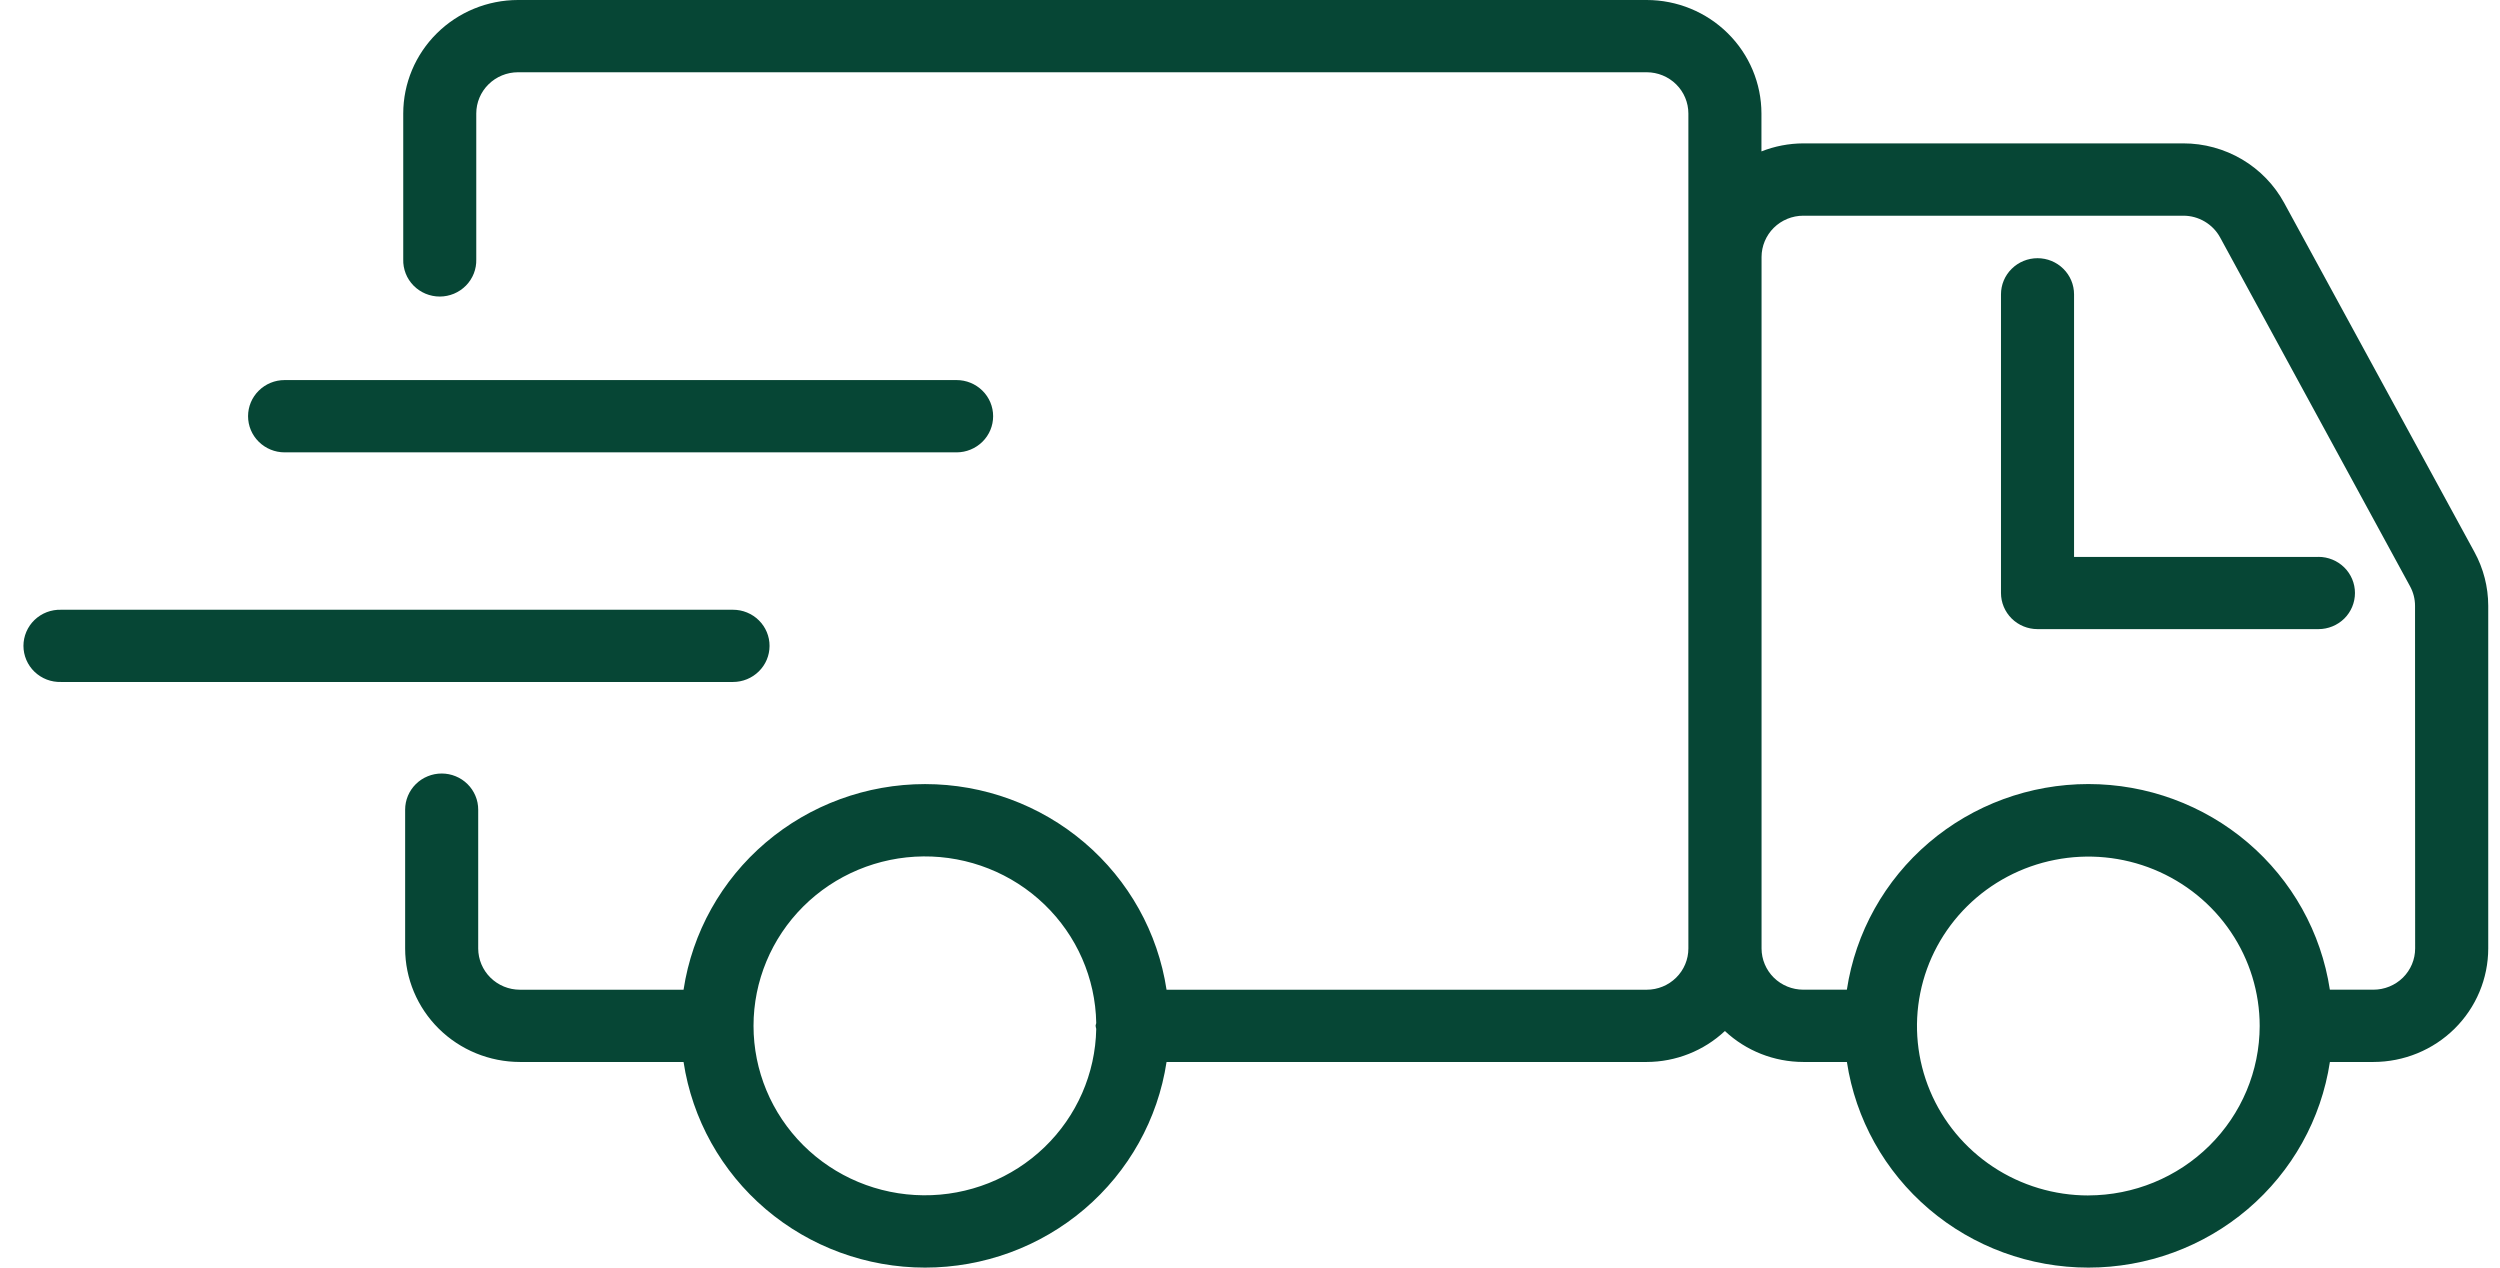 <svg width="71" height="36" viewBox="0 0 71 36" fill="none" xmlns="http://www.w3.org/2000/svg">
<path d="M65.844 15.816H58.903V8.359C58.903 8.087 58.794 7.826 58.599 7.634C58.405 7.441 58.141 7.333 57.866 7.333C57.591 7.333 57.327 7.441 57.132 7.634C56.937 7.826 56.828 8.087 56.828 8.359V16.841C56.828 17.113 56.938 17.374 57.132 17.567C57.327 17.759 57.591 17.867 57.866 17.867H65.844C66.119 17.867 66.383 17.759 66.578 17.567C66.772 17.375 66.881 17.113 66.881 16.841C66.881 16.569 66.772 16.308 66.578 16.116C66.383 15.923 66.119 15.815 65.844 15.815V15.816Z" fill="#064635"/>
<path d="M21.855 18.345C21.856 18.21 21.829 18.076 21.777 17.951C21.725 17.826 21.648 17.713 21.552 17.618C21.456 17.522 21.341 17.447 21.215 17.395C21.089 17.343 20.954 17.317 20.818 17.317H1.733C1.594 17.313 1.456 17.337 1.327 17.386C1.198 17.436 1.08 17.511 0.98 17.607C0.881 17.702 0.802 17.817 0.748 17.943C0.694 18.07 0.666 18.205 0.666 18.342C0.666 18.48 0.694 18.615 0.748 18.742C0.802 18.868 0.881 18.983 0.98 19.078C1.08 19.174 1.198 19.249 1.327 19.299C1.456 19.348 1.594 19.372 1.733 19.368H20.818C21.092 19.368 21.356 19.26 21.55 19.068C21.745 18.877 21.855 18.616 21.855 18.345Z" fill="#064635"/>
<path d="M8.083 12.847H27.167C27.442 12.847 27.706 12.738 27.901 12.546C28.096 12.354 28.205 12.093 28.205 11.82C28.205 11.548 28.096 11.287 27.901 11.095C27.706 10.902 27.442 10.794 27.167 10.794H8.083C7.807 10.794 7.543 10.902 7.349 11.095C7.154 11.287 7.045 11.548 7.045 11.82C7.045 12.093 7.154 12.354 7.349 12.546C7.543 12.738 7.807 12.847 8.083 12.847Z" fill="#064635"/>
<path d="M70.274 15.677L64.872 5.766C64.594 5.254 64.18 4.826 63.675 4.527C63.169 4.229 62.592 4.071 62.004 4.072H51.21C50.804 4.074 50.402 4.151 50.025 4.3V3.223C50.024 2.369 49.681 1.55 49.07 0.946C48.459 0.341 47.631 0.001 46.767 0H14.71C13.846 0.001 13.018 0.341 12.407 0.946C11.796 1.55 11.453 2.369 11.452 3.223V7.367C11.448 7.504 11.472 7.64 11.522 7.768C11.572 7.896 11.648 8.012 11.745 8.111C11.841 8.209 11.957 8.287 12.085 8.341C12.213 8.394 12.35 8.422 12.489 8.422C12.628 8.422 12.765 8.394 12.893 8.341C13.021 8.287 13.136 8.209 13.233 8.111C13.33 8.012 13.405 7.896 13.456 7.768C13.506 7.64 13.53 7.504 13.526 7.367V3.223C13.526 2.913 13.651 2.615 13.873 2.396C14.095 2.176 14.396 2.053 14.71 2.052H46.767C47.081 2.053 47.382 2.176 47.604 2.396C47.826 2.616 47.95 2.914 47.95 3.224V26.938C47.95 27.248 47.825 27.546 47.603 27.765C47.382 27.984 47.081 28.108 46.767 28.108H33.13C32.884 26.484 32.056 25.001 30.797 23.929C29.539 22.857 27.933 22.268 26.272 22.268C24.611 22.268 23.005 22.857 21.746 23.929C20.487 25.001 19.66 26.484 19.413 28.108H14.766C14.452 28.108 14.151 27.985 13.929 27.765C13.707 27.546 13.582 27.248 13.581 26.938V22.994C13.581 22.859 13.555 22.725 13.502 22.601C13.45 22.477 13.374 22.363 13.277 22.268C13.181 22.173 13.067 22.097 12.941 22.046C12.815 21.994 12.68 21.968 12.544 21.968C12.407 21.968 12.273 21.994 12.147 22.046C12.021 22.097 11.906 22.173 11.81 22.268C11.714 22.363 11.637 22.477 11.585 22.601C11.533 22.725 11.506 22.859 11.506 22.994V26.937C11.507 27.791 11.851 28.611 12.462 29.215C13.073 29.819 13.902 30.159 14.766 30.16H19.413C19.66 31.784 20.487 33.267 21.746 34.339C23.005 35.41 24.611 36 26.272 36C27.933 36 29.539 35.41 30.797 34.339C32.056 33.267 32.884 31.784 33.13 30.16H46.767C47.593 30.158 48.388 29.843 48.987 29.281C49.589 29.845 50.386 30.159 51.215 30.16H52.452C52.698 31.784 53.526 33.267 54.785 34.339C56.043 35.41 57.649 36 59.31 36C60.972 36 62.578 35.41 63.836 34.339C65.095 33.267 65.923 31.784 66.169 30.16H67.406C68.27 30.159 69.099 29.819 69.71 29.215C70.321 28.611 70.665 27.791 70.666 26.937V17.203C70.665 16.67 70.531 16.146 70.274 15.677ZM31.133 29.221C31.11 30.489 30.581 31.698 29.661 32.583C28.742 33.468 27.506 33.958 26.223 33.946C24.94 33.935 23.713 33.423 22.81 32.522C21.907 31.62 21.4 30.403 21.4 29.134C21.4 27.866 21.907 26.648 22.81 25.747C23.713 24.846 24.94 24.334 26.223 24.322C27.506 24.311 28.742 24.801 29.661 25.686C30.581 26.571 31.11 27.779 31.133 29.048C31.133 29.077 31.115 29.103 31.115 29.134C31.115 29.165 31.13 29.192 31.133 29.221ZM59.309 33.951C58.346 33.951 57.405 33.669 56.605 33.14C55.805 32.611 55.181 31.86 54.813 30.981C54.444 30.101 54.348 29.134 54.536 28.2C54.723 27.267 55.187 26.41 55.868 25.736C56.548 25.064 57.415 24.605 58.359 24.42C59.303 24.234 60.282 24.329 61.171 24.693C62.06 25.058 62.821 25.674 63.355 26.466C63.89 27.257 64.175 28.187 64.175 29.139C64.173 30.415 63.659 31.637 62.747 32.538C61.835 33.44 60.599 33.947 59.309 33.95V33.951ZM68.59 26.937C68.59 27.247 68.465 27.545 68.243 27.765C68.02 27.984 67.719 28.107 67.406 28.107H66.168C65.922 26.483 65.094 25 63.835 23.928C62.577 22.857 60.971 22.267 59.31 22.267C57.648 22.267 56.042 22.857 54.784 23.928C53.525 25 52.697 26.483 52.451 28.107H51.214C50.9 28.107 50.598 27.984 50.376 27.765C50.154 27.545 50.029 27.248 50.028 26.937V7.297C50.029 6.987 50.154 6.689 50.376 6.469C50.598 6.25 50.9 6.126 51.214 6.126H62.007C62.221 6.126 62.43 6.183 62.614 6.292C62.797 6.4 62.948 6.555 63.05 6.741L68.445 16.65C68.538 16.82 68.587 17.011 68.587 17.205L68.59 26.937Z" fill="#064635"/>
</svg>
